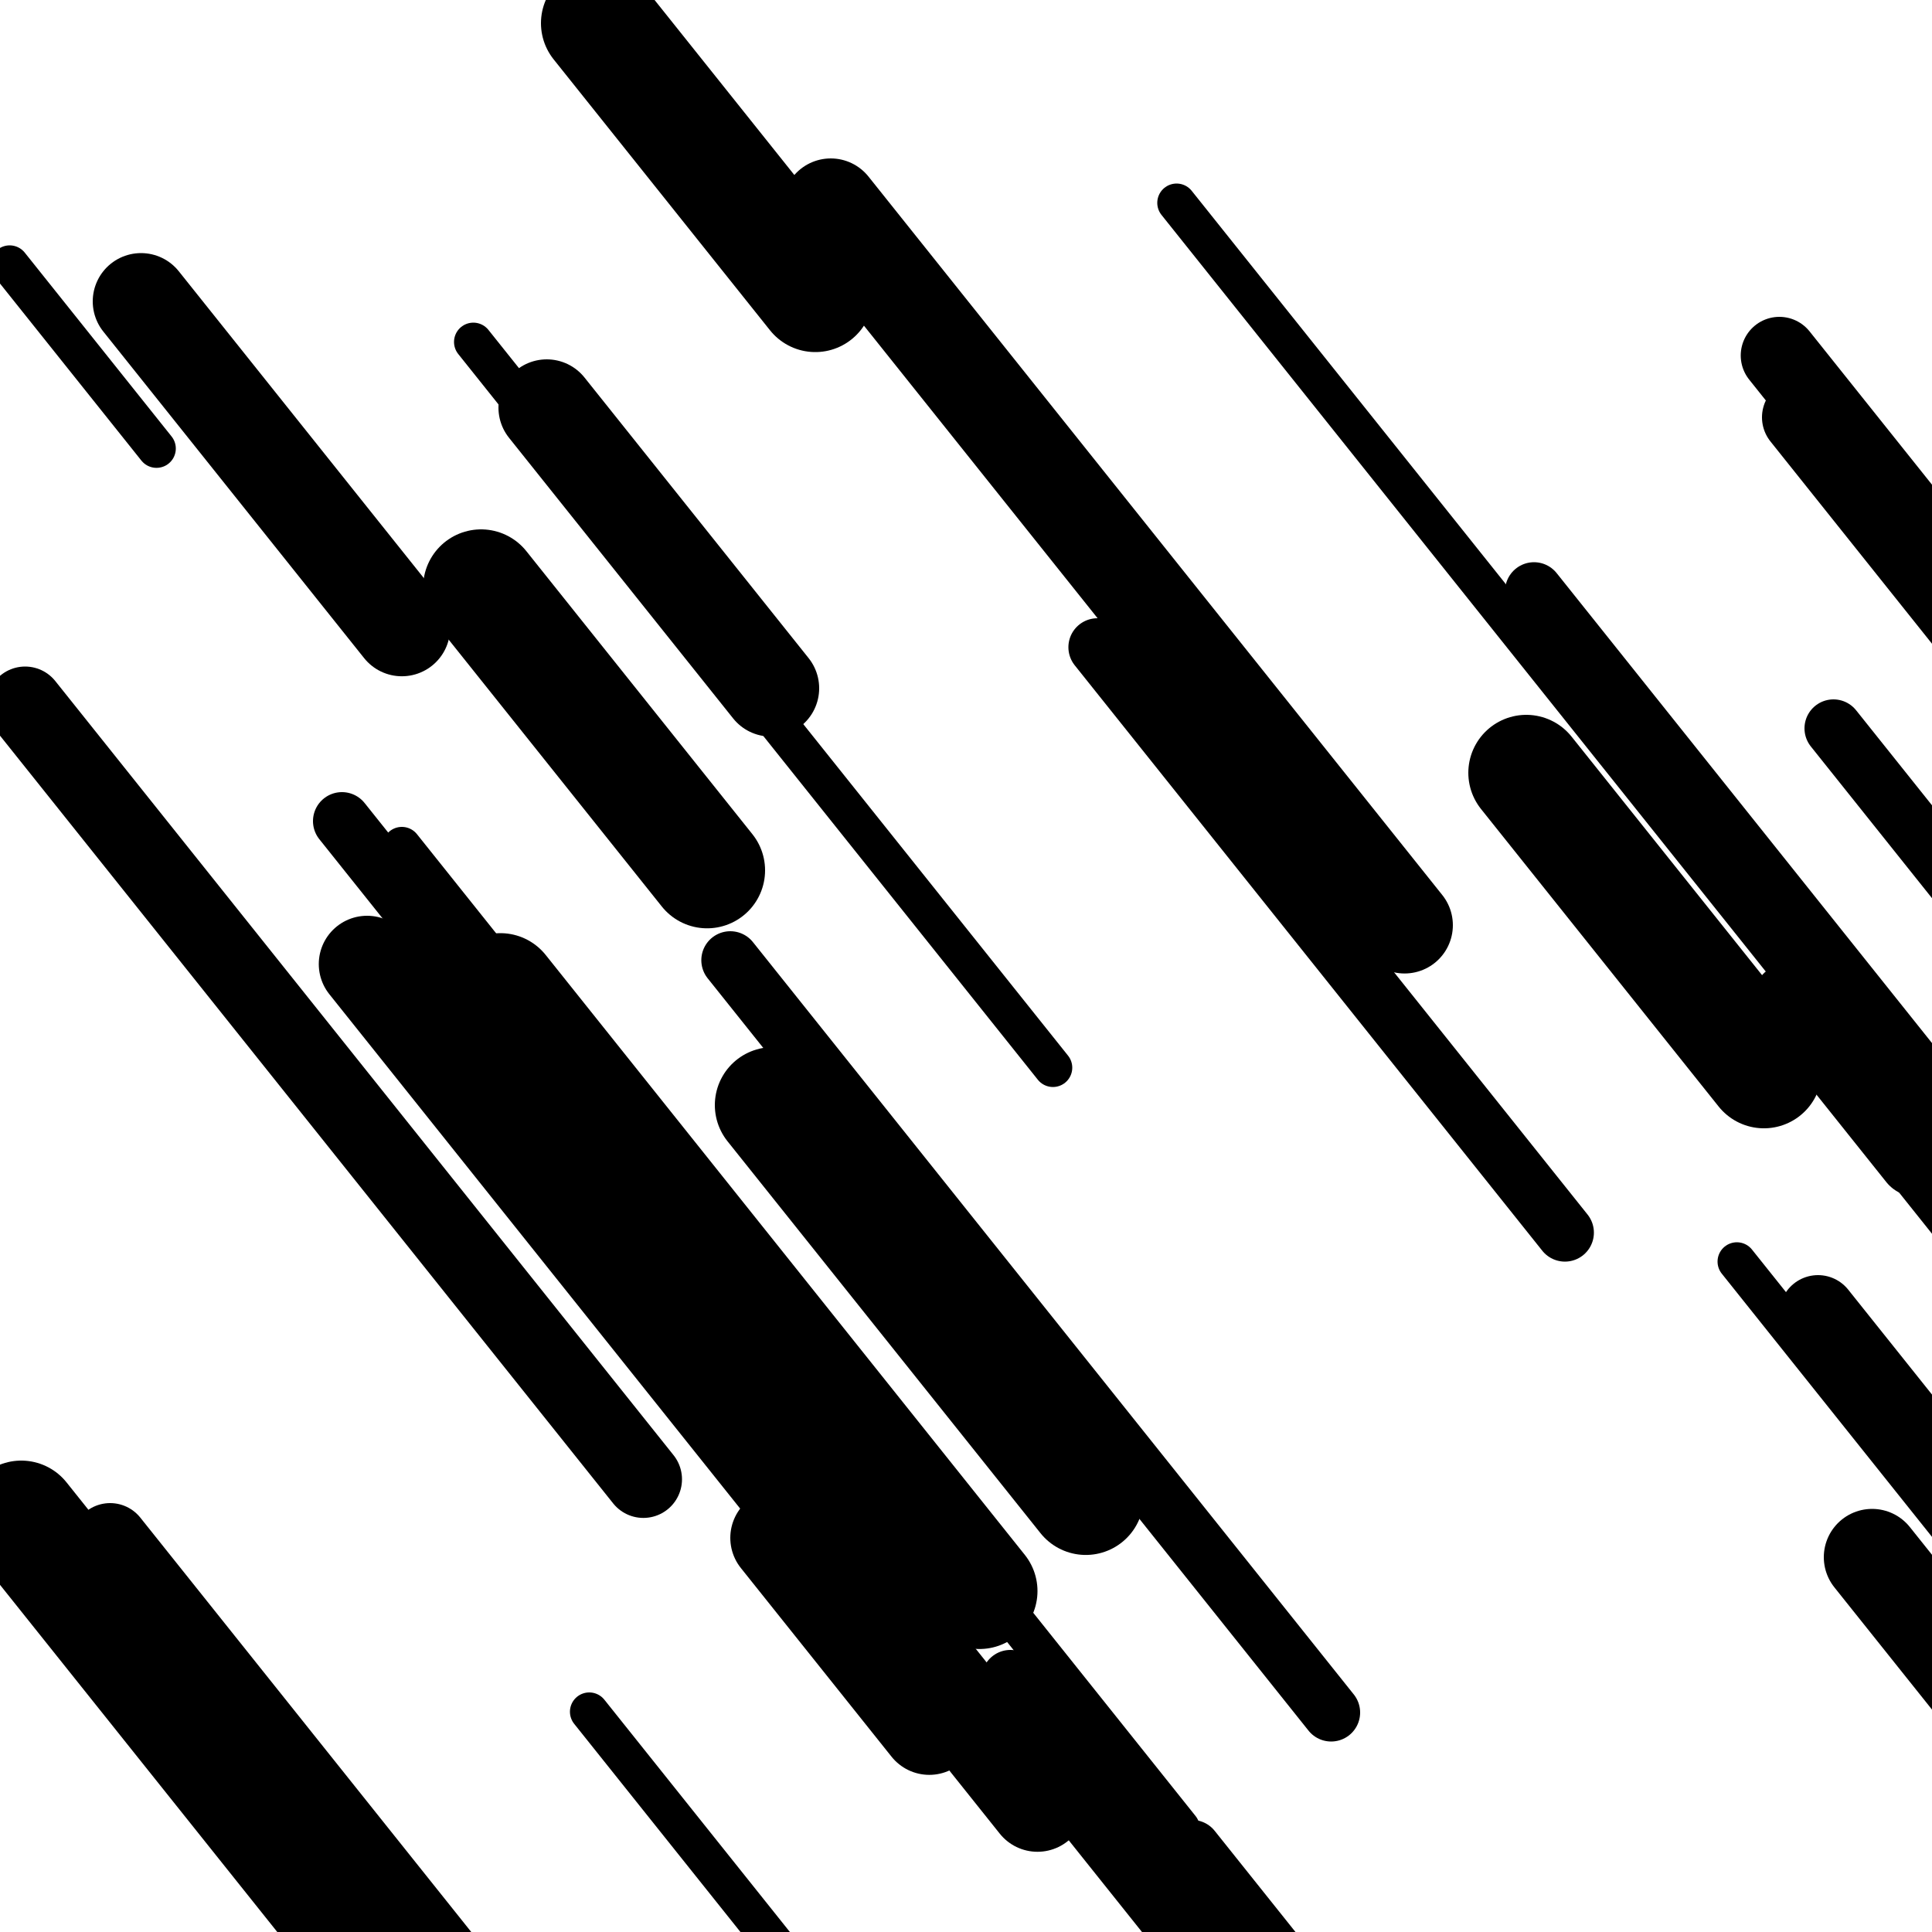 <svg viewBox="0 0 1000 1000" height="1000" width="1000" xmlns="http://www.w3.org/2000/svg">
<rect x="0" y="0" width="1000" height="1000" fill="#ffffff"></rect>
<line opacity="0.8" x1="5" y1="137" x2="81" y2="232.16" stroke="hsl(343, 20%, 20%)" stroke-width="20" stroke-linecap="round" /><line opacity="0.8" x1="245" y1="177" x2="545" y2="552.631" stroke="hsl(363, 20%, 30%)" stroke-width="20" stroke-linecap="round" /><line opacity="0.8" x1="609" y1="105" x2="929" y2="505.673" stroke="hsl(343, 20%, 20%)" stroke-width="20" stroke-linecap="round" /><line opacity="0.8" x1="899" y1="653" x2="1216" y2="1049.917" stroke="hsl(363, 20%, 30%)" stroke-width="20" stroke-linecap="round" /><line opacity="0.8" x1="208" y1="438" x2="455" y2="747.27" stroke="hsl(193, 20%, 70%)" stroke-width="20" stroke-linecap="round" /><line opacity="0.8" x1="396" y1="677" x2="611" y2="946.202" stroke="hsl(363, 20%, 30%)" stroke-width="20" stroke-linecap="round" /><line opacity="0.8" x1="305" y1="886" x2="451" y2="1068.807" stroke="hsl(153, 20%, 50%)" stroke-width="20" stroke-linecap="round" /><line opacity="0.8" x1="177" y1="425" x2="398" y2="701.715" stroke="hsl(343, 20%, 20%)" stroke-width="30" stroke-linecap="round" /><line opacity="0.8" x1="378" y1="497" x2="689" y2="886.404" stroke="hsl(173, 20%, 60%)" stroke-width="30" stroke-linecap="round" /><line opacity="0.8" x1="523" y1="869" x2="860" y2="1290.959" stroke="hsl(343, 20%, 20%)" stroke-width="30" stroke-linecap="round" /><line opacity="0.8" x1="617" y1="957" x2="827" y2="1219.942" stroke="hsl(343, 20%, 20%)" stroke-width="30" stroke-linecap="round" /><line opacity="0.8" x1="949" y1="377" x2="1186" y2="673.749" stroke="hsl(153, 20%, 50%)" stroke-width="30" stroke-linecap="round" /><line opacity="0.8" x1="568" y1="335" x2="810" y2="638.009" stroke="hsl(343, 20%, 20%)" stroke-width="30" stroke-linecap="round" /><line opacity="0.8" x1="794" y1="306" x2="1008" y2="573.95" stroke="hsl(363, 20%, 30%)" stroke-width="30" stroke-linecap="round" /><line opacity="0.8" x1="13" y1="365" x2="333" y2="765.673" stroke="hsl(193, 20%, 70%)" stroke-width="40" stroke-linecap="round" /><line opacity="0.8" x1="927" y1="518" x2="992" y2="599.387" stroke="hsl(173, 20%, 60%)" stroke-width="40" stroke-linecap="round" /><line opacity="0.8" x1="559" y1="922" x2="631" y2="1012.152" stroke="hsl(343, 20%, 20%)" stroke-width="40" stroke-linecap="round" /><line opacity="0.8" x1="921" y1="184" x2="1167" y2="492.018" stroke="hsl(173, 20%, 60%)" stroke-width="40" stroke-linecap="round" /><line opacity="0.8" x1="57" y1="798" x2="394" y2="1219.959" stroke="hsl(363, 20%, 30%)" stroke-width="40" stroke-linecap="round" /><line opacity="0.8" x1="941" y1="680" x2="1033" y2="795.194" stroke="hsl(343, 20%, 20%)" stroke-width="40" stroke-linecap="round" /><line opacity="0.8" x1="932" y1="216" x2="1256" y2="621.682" stroke="hsl(153, 20%, 50%)" stroke-width="40" stroke-linecap="round" /><line opacity="0.8" x1="73" y1="156" x2="208" y2="325.034" stroke="hsl(173, 20%, 60%)" stroke-width="50" stroke-linecap="round" /><line opacity="0.8" x1="430" y1="107" x2="727" y2="478.875" stroke="hsl(153, 20%, 50%)" stroke-width="50" stroke-linecap="round" /><line opacity="0.8" x1="552" y1="911" x2="739" y2="1145.144" stroke="hsl(173, 20%, 60%)" stroke-width="50" stroke-linecap="round" /><line opacity="0.8" x1="403" y1="796" x2="481" y2="893.664" stroke="hsl(193, 20%, 70%)" stroke-width="50" stroke-linecap="round" /><line opacity="0.8" x1="969" y1="806" x2="1212" y2="1110.261" stroke="hsl(153, 20%, 50%)" stroke-width="50" stroke-linecap="round" /><line opacity="0.8" x1="283" y1="211" x2="399" y2="356.244" stroke="hsl(173, 20%, 60%)" stroke-width="50" stroke-linecap="round" /><line opacity="0.8" x1="190" y1="499" x2="537" y2="933.48" stroke="hsl(193, 20%, 70%)" stroke-width="50" stroke-linecap="round" /><line opacity="0.8" x1="259" y1="513" x2="507" y2="823.522" stroke="hsl(153, 20%, 50%)" stroke-width="60" stroke-linecap="round" /><line opacity="0.8" x1="994" y1="583" x2="1112" y2="730.748" stroke="hsl(193, 20%, 70%)" stroke-width="60" stroke-linecap="round" /><line opacity="0.8" x1="11" y1="786" x2="240" y2="1072.732" stroke="hsl(193, 20%, 70%)" stroke-width="60" stroke-linecap="round" /><line opacity="0.8" x1="249" y1="304" x2="366" y2="450.496" stroke="hsl(153, 20%, 50%)" stroke-width="60" stroke-linecap="round" /><line opacity="0.8" x1="400" y1="572" x2="562" y2="774.841" stroke="hsl(173, 20%, 60%)" stroke-width="60" stroke-linecap="round" /><line opacity="0.8" x1="790" y1="400" x2="913" y2="554.009" stroke="hsl(363, 20%, 30%)" stroke-width="60" stroke-linecap="round" /><line opacity="0.8" x1="310" y1="12" x2="422" y2="152.236" stroke="hsl(363, 20%, 30%)" stroke-width="60" stroke-linecap="round" /></svg>